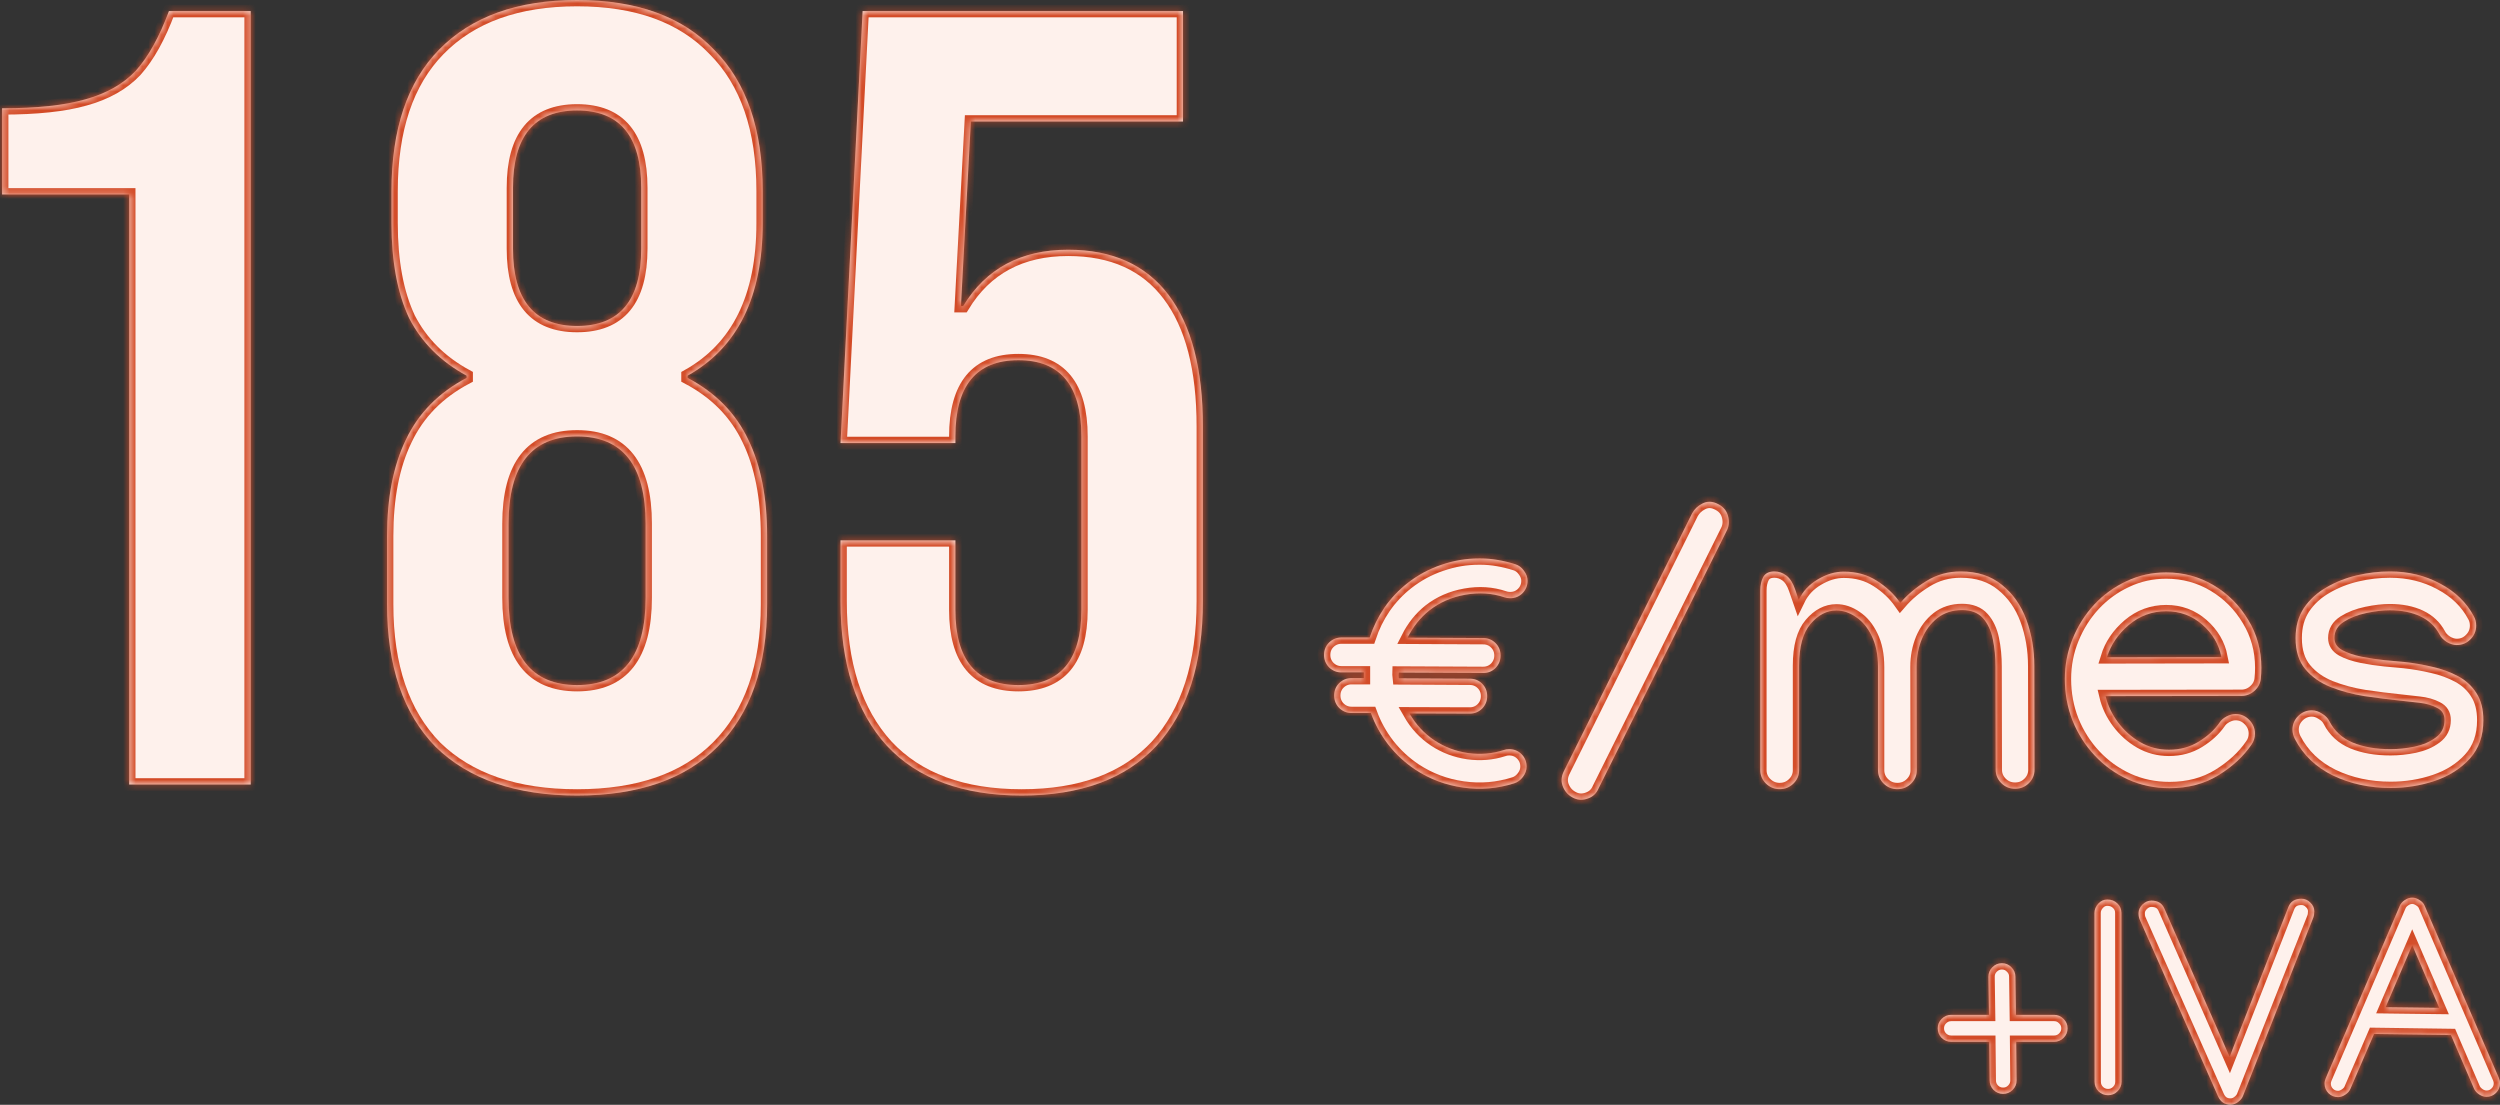 <svg xmlns="http://www.w3.org/2000/svg" width="396" height="175" viewBox="0 0 396 175" fill="none"><rect x="0" y="0" width="396" height="175" fill="#333333" stroke="none"/><mask id="path-1-inside-1_699_577" fill="white"><path d="M20.459 30.804H0.332V17.152C5.816 17.152 10.191 16.685 13.459 15.752C16.842 14.819 19.526 13.302 21.51 11.201C23.493 8.984 25.243 5.834 26.76 1.75H39.712V124.265H20.459V30.804Z"></path><path d="M91.411 126.015C81.727 126.015 74.259 123.448 69.009 118.314C63.875 113.064 61.308 105.538 61.308 95.737V84.885C61.308 78.818 62.3 73.742 64.283 69.658C66.267 65.458 69.475 62.191 73.909 59.857V59.507C69.825 57.29 66.792 54.257 64.808 50.406C62.941 46.439 62.008 41.422 62.008 35.354V30.279C62.008 20.477 64.516 13.01 69.534 7.876C74.668 2.625 81.96 0 91.411 0C100.862 0 108.097 2.625 113.114 7.876C118.248 13.01 120.815 20.477 120.815 30.279V35.354C120.815 47.022 116.848 55.073 108.913 59.507V59.857C113.347 62.191 116.556 65.458 118.54 69.658C120.523 73.742 121.515 78.818 121.515 84.885V95.737C121.515 105.538 118.89 113.064 113.639 118.314C108.505 123.448 101.096 126.015 91.411 126.015ZM91.411 51.631C98.179 51.631 101.563 47.547 101.563 39.38V29.754C101.563 21.586 98.179 17.502 91.411 17.502C84.644 17.502 81.26 21.586 81.26 29.754V39.38C81.26 47.547 84.644 51.631 91.411 51.631ZM91.411 108.513C98.645 108.513 102.263 103.904 102.263 94.686V82.96C102.263 73.742 98.645 69.133 91.411 69.133C84.177 69.133 80.56 73.742 80.56 82.96V94.686C80.56 103.904 84.177 108.513 91.411 108.513Z"></path><path d="M161.838 126.015C152.504 126.015 145.386 123.39 140.486 118.139C135.585 112.772 133.135 105.129 133.135 95.211V85.585H151.337V96.612C151.337 104.546 154.662 108.513 161.313 108.513C167.964 108.513 171.289 104.546 171.289 96.612V69.133C171.289 61.082 167.964 57.057 161.313 57.057C154.662 57.057 151.337 61.082 151.337 69.133V70.183H133.135L136.635 1.75H187.391V19.252H153.787L152.212 48.481H152.562C156.179 42.53 161.721 39.555 169.189 39.555C176.19 39.555 181.499 41.947 185.116 46.731C188.733 51.514 190.542 58.457 190.542 67.558V95.211C190.542 105.129 188.091 112.772 183.191 118.139C178.29 123.39 171.173 126.015 161.838 126.015Z"></path><path d="M234.279 88.454H234.464C235.407 88.454 236.34 88.536 237.263 88.7C238.207 88.864 239.13 89.09 240.032 89.377C240.565 89.541 241.017 89.879 241.386 90.392C241.776 90.905 241.97 91.438 241.97 91.992C241.97 92.751 241.704 93.407 241.171 93.961C240.637 94.494 239.981 94.761 239.202 94.761C238.853 94.761 238.545 94.71 238.279 94.607C236.33 93.951 234.269 93.817 232.095 94.207C229.921 94.597 228.023 95.427 226.403 96.699C224.988 97.827 223.839 99.263 222.957 101.006L234.894 101.068H234.925C235.705 101.068 236.361 101.334 236.894 101.868C237.427 102.401 237.694 103.057 237.694 103.837C237.694 104.596 237.427 105.252 236.894 105.806C236.361 106.339 235.705 106.606 234.925 106.606H234.864L221.573 106.544C221.573 106.688 221.563 106.831 221.542 106.975C221.542 107.118 221.552 107.272 221.573 107.436L232.772 107.498H232.802C233.582 107.498 234.238 107.764 234.771 108.298C235.305 108.831 235.571 109.487 235.571 110.267C235.571 111.026 235.305 111.682 234.771 112.236C234.238 112.769 233.582 113.036 232.802 113.036H232.772L223.265 113.005C224.27 114.769 225.593 116.194 227.234 117.281C228.813 118.327 230.577 118.994 232.525 119.281C234.494 119.548 236.371 119.394 238.156 118.819C238.422 118.717 238.72 118.666 239.048 118.666C239.827 118.666 240.483 118.932 241.017 119.466C241.55 119.999 241.817 120.655 241.817 121.435C241.817 122.009 241.622 122.552 241.232 123.065C240.842 123.578 240.381 123.916 239.848 124.08C237.222 124.921 234.525 125.147 231.756 124.757C228.987 124.367 226.454 123.414 224.157 121.896C222.537 120.809 221.122 119.496 219.912 117.958C218.722 116.42 217.799 114.748 217.143 112.943H214.097C213.338 112.943 212.682 112.677 212.128 112.143C211.595 111.59 211.328 110.933 211.328 110.174C211.328 109.395 211.595 108.739 212.128 108.205C212.682 107.672 213.338 107.405 214.097 107.405H216.035V106.513H212.497C211.738 106.513 211.082 106.247 210.528 105.713C209.995 105.16 209.728 104.503 209.728 103.744C209.728 102.965 209.995 102.309 210.528 101.775C211.082 101.242 211.738 100.976 212.497 100.976H216.958C217.512 99.294 218.291 97.714 219.296 96.238C220.322 94.761 221.542 93.469 222.957 92.361C224.578 91.09 226.362 90.126 228.311 89.469C230.259 88.792 232.249 88.454 234.279 88.454Z"></path><path d="M271.936 79.747C272.859 80.158 273.443 80.783 273.69 81.624C273.936 82.445 273.905 83.203 273.597 83.901L253.231 124.849C252.902 125.649 252.338 126.193 251.538 126.48C250.759 126.767 250.031 126.757 249.354 126.449C248.534 126.08 247.949 125.496 247.6 124.696C247.252 123.916 247.272 123.106 247.662 122.265L268.029 81.316C268.377 80.66 268.911 80.147 269.629 79.778C270.367 79.388 271.136 79.378 271.936 79.747Z"></path><path d="M292.057 90.546C294.046 90.546 295.789 91.028 297.287 91.992C298.804 92.956 300.045 94.125 301.009 95.499C302.158 94.166 303.542 93.007 305.163 92.023C306.783 91.018 308.588 90.515 310.577 90.515C313.203 90.515 315.377 91.223 317.1 92.638C318.843 94.033 320.135 95.868 320.976 98.145C321.817 100.422 322.237 102.883 322.237 105.529L322.268 121.927C322.268 122.747 321.971 123.455 321.376 124.05C320.781 124.644 320.053 124.942 319.192 124.942C318.33 124.942 317.602 124.644 317.007 124.05C316.412 123.455 316.115 122.747 316.115 121.927L316.084 105.59C316.084 104.032 315.941 102.575 315.654 101.222C315.366 99.847 314.843 98.74 314.085 97.899C313.326 97.058 312.228 96.638 310.793 96.638C309.275 96.638 307.972 97.058 306.885 97.899C305.819 98.74 304.998 99.847 304.424 101.222C303.87 102.575 303.594 104.042 303.594 105.621L303.624 122.019C303.624 122.839 303.317 123.547 302.701 124.142C302.107 124.716 301.389 125.003 300.548 125.003C299.686 125.003 298.958 124.706 298.363 124.111C297.769 123.516 297.471 122.809 297.471 121.988V105.652C297.471 103.724 297.143 102.093 296.487 100.76C295.851 99.427 295.02 98.422 293.995 97.745C292.99 97.048 291.954 96.699 290.887 96.699C289.37 96.699 288.006 97.407 286.796 98.822C285.586 100.237 284.98 102.442 284.98 105.436V122.019C284.98 122.839 284.673 123.547 284.058 124.142C283.463 124.716 282.745 125.003 281.904 125.003C281.063 125.003 280.335 124.706 279.72 124.111C279.125 123.516 278.827 122.809 278.827 121.988V93.53C278.827 92.689 278.981 91.982 279.289 91.407C279.617 90.813 280.212 90.515 281.073 90.515C281.75 90.515 282.376 90.731 282.95 91.161C283.524 91.592 283.986 92.31 284.334 93.315L284.919 95.007C285.575 93.653 286.58 92.577 287.934 91.777C289.308 90.956 290.682 90.546 292.057 90.546Z"></path><path d="M343.127 90.669C345.855 90.669 348.357 91.346 350.634 92.7C352.911 94.053 354.736 95.879 356.11 98.176C357.505 100.452 358.202 102.986 358.202 105.775C358.202 106.349 358.171 106.934 358.11 107.529C358.028 108.287 357.679 108.933 357.064 109.467C356.469 109.98 355.792 110.236 355.033 110.236L333.528 110.267C333.877 111.743 334.533 113.128 335.497 114.42C336.461 115.712 337.63 116.758 339.005 117.558C340.399 118.358 341.917 118.758 343.558 118.758C345.322 118.758 346.901 118.327 348.296 117.466C349.69 116.604 350.777 115.61 351.557 114.482C351.803 114.092 352.172 113.764 352.664 113.497C353.177 113.23 353.659 113.097 354.11 113.097C354.951 113.097 355.669 113.405 356.264 114.02C356.879 114.635 357.187 115.363 357.187 116.204C357.187 116.861 357.002 117.445 356.633 117.958C355.361 119.824 353.608 121.445 351.372 122.819C349.157 124.173 346.583 124.849 343.65 124.849C341.291 124.849 339.097 124.388 337.066 123.465C335.056 122.542 333.303 121.281 331.805 119.681C330.308 118.081 329.139 116.245 328.298 114.174C327.478 112.082 327.068 109.877 327.068 107.559C327.068 105.324 327.478 103.201 328.298 101.191C329.119 99.16 330.257 97.355 331.713 95.776C333.19 94.197 334.902 92.956 336.851 92.053C338.799 91.131 340.891 90.669 343.127 90.669ZM351.864 104.083C351.475 102.073 350.47 100.36 348.849 98.945C347.229 97.53 345.322 96.822 343.127 96.822C340.891 96.822 338.912 97.55 337.189 99.007C335.487 100.463 334.338 102.165 333.744 104.114L351.864 104.083Z"></path><path d="M378.569 90.515C381.502 90.515 384.158 91.161 386.537 92.454C388.937 93.725 390.711 95.448 391.86 97.622C392.106 98.053 392.229 98.545 392.229 99.099C392.229 99.94 391.921 100.668 391.306 101.283C390.711 101.878 389.993 102.175 389.152 102.175C388.639 102.175 388.106 102.011 387.552 101.683C387.019 101.334 386.64 100.934 386.414 100.483C385.737 99.212 384.722 98.258 383.368 97.622C382.015 96.986 380.405 96.668 378.538 96.668C377.451 96.668 376.22 96.812 374.846 97.099C373.472 97.386 372.282 97.848 371.277 98.484C370.272 99.119 369.77 99.981 369.77 101.068C369.77 101.868 370.18 102.504 371.001 102.975C371.841 103.426 372.867 103.775 374.077 104.021C375.308 104.267 376.538 104.452 377.769 104.575C379 104.678 380.005 104.77 380.784 104.852C382.302 105.016 383.799 105.272 385.276 105.621C386.752 105.949 388.106 106.441 389.337 107.098C390.567 107.754 391.542 108.646 392.259 109.774C392.998 110.902 393.367 112.338 393.367 114.082C393.367 116.563 392.649 118.594 391.213 120.173C389.778 121.752 387.942 122.921 385.706 123.68C383.471 124.439 381.133 124.819 378.692 124.819C375.349 124.819 372.303 124.162 369.555 122.85C366.827 121.517 364.806 119.578 363.494 117.035C363.248 116.543 363.125 116.061 363.125 115.589C363.125 114.748 363.422 114.03 364.017 113.435C364.632 112.82 365.36 112.513 366.201 112.513C366.734 112.513 367.268 112.687 367.801 113.036C368.355 113.364 368.744 113.764 368.97 114.235C369.77 115.794 371.001 116.922 372.662 117.62C374.344 118.317 376.343 118.666 378.661 118.666C379.892 118.666 381.163 118.532 382.476 118.266C383.809 117.979 384.927 117.497 385.829 116.82C386.752 116.143 387.214 115.22 387.214 114.051C387.214 113.148 386.814 112.502 386.014 112.113C385.235 111.702 384.291 111.436 383.184 111.313C382.097 111.19 381.081 111.077 380.138 110.974C378.333 110.79 376.467 110.554 374.539 110.267C372.611 109.959 370.816 109.477 369.155 108.821C367.514 108.164 366.181 107.221 365.155 105.99C364.13 104.76 363.617 103.119 363.617 101.068C363.617 99.222 364.058 97.632 364.94 96.299C365.842 94.966 367.032 93.879 368.509 93.038C369.985 92.177 371.595 91.541 373.339 91.131C375.103 90.72 376.846 90.515 378.569 90.515Z"></path><path d="M317.062 152.568H317.105C317.689 152.568 318.187 152.782 318.6 153.209C319.028 153.622 319.241 154.121 319.241 154.705V154.726L319.327 160.751H325.373C325.957 160.751 326.455 160.965 326.868 161.392C327.296 161.805 327.509 162.304 327.509 162.887C327.509 163.471 327.296 163.977 326.868 164.404C326.455 164.817 325.957 165.024 325.373 165.024H319.369L319.433 171.07V171.134C319.433 171.718 319.22 172.224 318.793 172.651C318.379 173.064 317.881 173.271 317.297 173.271C316.713 173.271 316.207 173.064 315.78 172.651C315.367 172.224 315.16 171.718 315.16 171.134L315.096 165.024H309.071C308.488 165.024 307.982 164.817 307.555 164.404C307.142 163.977 306.935 163.471 306.935 162.887C306.935 162.304 307.142 161.805 307.555 161.392C307.982 160.965 308.488 160.751 309.071 160.751H315.054L314.968 154.769V154.705C314.968 154.121 315.175 153.622 315.588 153.209C316.001 152.796 316.492 152.582 317.062 152.568Z"></path><path d="M333.919 173.484C333.335 173.484 332.829 173.278 332.402 172.865C331.989 172.438 331.782 171.932 331.782 171.348L331.761 144.621C331.761 144.079 331.96 143.588 332.359 143.146C332.758 142.705 333.235 142.484 333.791 142.484C334.446 142.484 334.98 142.691 335.393 143.104C335.82 143.502 336.034 144.008 336.034 144.621L336.055 171.348C336.055 171.932 335.842 172.438 335.414 172.865C335.001 173.278 334.503 173.484 333.919 173.484Z"></path><path d="M338.747 144.642C338.747 144.143 338.954 143.688 339.367 143.275C339.794 142.861 340.264 142.655 340.777 142.655C341.802 142.655 342.493 143.082 342.849 143.937L353.169 167.395L362.462 143.702C362.804 142.805 363.502 142.356 364.556 142.356C365.083 142.356 365.553 142.562 365.966 142.975C366.379 143.374 366.586 143.83 366.586 144.343C366.586 144.742 366.536 145.069 366.436 145.326L355.284 173.613C355.141 173.969 354.885 174.282 354.515 174.553C354.158 174.838 353.753 174.98 353.297 174.98C352.399 174.98 351.751 174.553 351.353 173.698L338.94 145.689C338.811 145.432 338.747 145.083 338.747 144.642Z"></path><path d="M380.131 143.467C380.288 143.111 380.551 142.812 380.922 142.569C381.306 142.313 381.698 142.185 382.097 142.185C382.481 142.185 382.866 142.313 383.25 142.569C383.649 142.812 383.92 143.111 384.062 143.467L395.813 170.728C395.941 171.013 396.005 171.305 396.005 171.604C396.005 172.188 395.792 172.694 395.364 173.121C394.951 173.534 394.453 173.741 393.869 173.741C393.47 173.741 393.078 173.613 392.694 173.356C392.309 173.1 392.038 172.794 391.882 172.438L388.228 163.956L376.05 163.785L372.312 172.459C372.169 172.815 371.906 173.121 371.521 173.378C371.136 173.648 370.745 173.784 370.346 173.784C369.762 173.784 369.256 173.577 368.829 173.164C368.416 172.737 368.209 172.231 368.209 171.647C368.209 171.348 368.274 171.056 368.402 170.771L380.131 143.467ZM382.097 149.727L377.888 159.533L386.37 159.64L382.097 149.727Z"></path></mask><path d="M20.459 30.804H0.332V17.152C5.816 17.152 10.191 16.685 13.459 15.752C16.842 14.819 19.526 13.302 21.51 11.201C23.493 8.984 25.243 5.834 26.76 1.75H39.712V124.265H20.459V30.804Z" fill="#FEF1EC"></path><path d="M91.411 126.015C81.727 126.015 74.259 123.448 69.009 118.314C63.875 113.064 61.308 105.538 61.308 95.737V84.885C61.308 78.818 62.3 73.742 64.283 69.658C66.267 65.458 69.475 62.191 73.909 59.857V59.507C69.825 57.29 66.792 54.257 64.808 50.406C62.941 46.439 62.008 41.422 62.008 35.354V30.279C62.008 20.477 64.516 13.01 69.534 7.876C74.668 2.625 81.96 0 91.411 0C100.862 0 108.097 2.625 113.114 7.876C118.248 13.01 120.815 20.477 120.815 30.279V35.354C120.815 47.022 116.848 55.073 108.913 59.507V59.857C113.347 62.191 116.556 65.458 118.54 69.658C120.523 73.742 121.515 78.818 121.515 84.885V95.737C121.515 105.538 118.89 113.064 113.639 118.314C108.505 123.448 101.096 126.015 91.411 126.015ZM91.411 51.631C98.179 51.631 101.563 47.547 101.563 39.38V29.754C101.563 21.586 98.179 17.502 91.411 17.502C84.644 17.502 81.26 21.586 81.26 29.754V39.38C81.26 47.547 84.644 51.631 91.411 51.631ZM91.411 108.513C98.645 108.513 102.263 103.904 102.263 94.686V82.96C102.263 73.742 98.645 69.133 91.411 69.133C84.177 69.133 80.56 73.742 80.56 82.96V94.686C80.56 103.904 84.177 108.513 91.411 108.513Z" fill="#FEF1EC"></path><path d="M161.838 126.015C152.504 126.015 145.386 123.39 140.486 118.139C135.585 112.772 133.135 105.129 133.135 95.211V85.585H151.337V96.612C151.337 104.546 154.662 108.513 161.313 108.513C167.964 108.513 171.289 104.546 171.289 96.612V69.133C171.289 61.082 167.964 57.057 161.313 57.057C154.662 57.057 151.337 61.082 151.337 69.133V70.183H133.135L136.635 1.75H187.391V19.252H153.787L152.212 48.481H152.562C156.179 42.53 161.721 39.555 169.189 39.555C176.19 39.555 181.499 41.947 185.116 46.731C188.733 51.514 190.542 58.457 190.542 67.558V95.211C190.542 105.129 188.091 112.772 183.191 118.139C178.29 123.39 171.173 126.015 161.838 126.015Z" fill="#FEF1EC"></path><path d="M234.279 88.454H234.464C235.407 88.454 236.34 88.536 237.263 88.7C238.207 88.864 239.13 89.09 240.032 89.377C240.565 89.541 241.017 89.879 241.386 90.392C241.776 90.905 241.97 91.438 241.97 91.992C241.97 92.751 241.704 93.407 241.171 93.961C240.637 94.494 239.981 94.761 239.202 94.761C238.853 94.761 238.545 94.71 238.279 94.607C236.33 93.951 234.269 93.817 232.095 94.207C229.921 94.597 228.023 95.427 226.403 96.699C224.988 97.827 223.839 99.263 222.957 101.006L234.894 101.068H234.925C235.705 101.068 236.361 101.334 236.894 101.868C237.427 102.401 237.694 103.057 237.694 103.837C237.694 104.596 237.427 105.252 236.894 105.806C236.361 106.339 235.705 106.606 234.925 106.606H234.864L221.573 106.544C221.573 106.688 221.563 106.831 221.542 106.975C221.542 107.118 221.552 107.272 221.573 107.436L232.772 107.498H232.802C233.582 107.498 234.238 107.764 234.771 108.298C235.305 108.831 235.571 109.487 235.571 110.267C235.571 111.026 235.305 111.682 234.771 112.236C234.238 112.769 233.582 113.036 232.802 113.036H232.772L223.265 113.005C224.27 114.769 225.593 116.194 227.234 117.281C228.813 118.327 230.577 118.994 232.525 119.281C234.494 119.548 236.371 119.394 238.156 118.819C238.422 118.717 238.72 118.666 239.048 118.666C239.827 118.666 240.483 118.932 241.017 119.466C241.55 119.999 241.817 120.655 241.817 121.435C241.817 122.009 241.622 122.552 241.232 123.065C240.842 123.578 240.381 123.916 239.848 124.08C237.222 124.921 234.525 125.147 231.756 124.757C228.987 124.367 226.454 123.414 224.157 121.896C222.537 120.809 221.122 119.496 219.912 117.958C218.722 116.42 217.799 114.748 217.143 112.943H214.097C213.338 112.943 212.682 112.677 212.128 112.143C211.595 111.59 211.328 110.933 211.328 110.174C211.328 109.395 211.595 108.739 212.128 108.205C212.682 107.672 213.338 107.405 214.097 107.405H216.035V106.513H212.497C211.738 106.513 211.082 106.247 210.528 105.713C209.995 105.16 209.728 104.503 209.728 103.744C209.728 102.965 209.995 102.309 210.528 101.775C211.082 101.242 211.738 100.976 212.497 100.976H216.958C217.512 99.294 218.291 97.714 219.296 96.238C220.322 94.761 221.542 93.469 222.957 92.361C224.578 91.09 226.362 90.126 228.311 89.469C230.259 88.792 232.249 88.454 234.279 88.454Z" fill="#FEF1EC"></path><path d="M271.936 79.747C272.859 80.158 273.443 80.783 273.69 81.624C273.936 82.445 273.905 83.203 273.597 83.901L253.231 124.849C252.902 125.649 252.338 126.193 251.538 126.48C250.759 126.767 250.031 126.757 249.354 126.449C248.534 126.08 247.949 125.496 247.6 124.696C247.252 123.916 247.272 123.106 247.662 122.265L268.029 81.316C268.377 80.66 268.911 80.147 269.629 79.778C270.367 79.388 271.136 79.378 271.936 79.747Z" fill="#FEF1EC"></path><path d="M292.057 90.546C294.046 90.546 295.789 91.028 297.287 91.992C298.804 92.956 300.045 94.125 301.009 95.499C302.158 94.166 303.542 93.007 305.163 92.023C306.783 91.018 308.588 90.515 310.577 90.515C313.203 90.515 315.377 91.223 317.1 92.638C318.843 94.033 320.135 95.868 320.976 98.145C321.817 100.422 322.237 102.883 322.237 105.529L322.268 121.927C322.268 122.747 321.971 123.455 321.376 124.05C320.781 124.644 320.053 124.942 319.192 124.942C318.33 124.942 317.602 124.644 317.007 124.05C316.412 123.455 316.115 122.747 316.115 121.927L316.084 105.59C316.084 104.032 315.941 102.575 315.654 101.222C315.366 99.847 314.843 98.74 314.085 97.899C313.326 97.058 312.228 96.638 310.793 96.638C309.275 96.638 307.972 97.058 306.885 97.899C305.819 98.74 304.998 99.847 304.424 101.222C303.87 102.575 303.594 104.042 303.594 105.621L303.624 122.019C303.624 122.839 303.317 123.547 302.701 124.142C302.107 124.716 301.389 125.003 300.548 125.003C299.686 125.003 298.958 124.706 298.363 124.111C297.769 123.516 297.471 122.809 297.471 121.988V105.652C297.471 103.724 297.143 102.093 296.487 100.76C295.851 99.427 295.02 98.422 293.995 97.745C292.99 97.048 291.954 96.699 290.887 96.699C289.37 96.699 288.006 97.407 286.796 98.822C285.586 100.237 284.98 102.442 284.98 105.436V122.019C284.98 122.839 284.673 123.547 284.058 124.142C283.463 124.716 282.745 125.003 281.904 125.003C281.063 125.003 280.335 124.706 279.72 124.111C279.125 123.516 278.827 122.809 278.827 121.988V93.53C278.827 92.689 278.981 91.982 279.289 91.407C279.617 90.813 280.212 90.515 281.073 90.515C281.75 90.515 282.376 90.731 282.95 91.161C283.524 91.592 283.986 92.31 284.334 93.315L284.919 95.007C285.575 93.653 286.58 92.577 287.934 91.777C289.308 90.956 290.682 90.546 292.057 90.546Z" fill="#FEF1EC"></path><path d="M343.127 90.669C345.855 90.669 348.357 91.346 350.634 92.7C352.911 94.053 354.736 95.879 356.11 98.176C357.505 100.452 358.202 102.986 358.202 105.775C358.202 106.349 358.171 106.934 358.11 107.529C358.028 108.287 357.679 108.933 357.064 109.467C356.469 109.98 355.792 110.236 355.033 110.236L333.528 110.267C333.877 111.743 334.533 113.128 335.497 114.42C336.461 115.712 337.63 116.758 339.005 117.558C340.399 118.358 341.917 118.758 343.558 118.758C345.322 118.758 346.901 118.327 348.296 117.466C349.69 116.604 350.777 115.61 351.557 114.482C351.803 114.092 352.172 113.764 352.664 113.497C353.177 113.23 353.659 113.097 354.11 113.097C354.951 113.097 355.669 113.405 356.264 114.02C356.879 114.635 357.187 115.363 357.187 116.204C357.187 116.861 357.002 117.445 356.633 117.958C355.361 119.824 353.608 121.445 351.372 122.819C349.157 124.173 346.583 124.849 343.65 124.849C341.291 124.849 339.097 124.388 337.066 123.465C335.056 122.542 333.303 121.281 331.805 119.681C330.308 118.081 329.139 116.245 328.298 114.174C327.478 112.082 327.068 109.877 327.068 107.559C327.068 105.324 327.478 103.201 328.298 101.191C329.119 99.16 330.257 97.355 331.713 95.776C333.19 94.197 334.902 92.956 336.851 92.053C338.799 91.131 340.891 90.669 343.127 90.669ZM351.864 104.083C351.475 102.073 350.47 100.36 348.849 98.945C347.229 97.53 345.322 96.822 343.127 96.822C340.891 96.822 338.912 97.55 337.189 99.007C335.487 100.463 334.338 102.165 333.744 104.114L351.864 104.083Z" fill="#FEF1EC"></path><path d="M378.569 90.515C381.502 90.515 384.158 91.161 386.537 92.454C388.937 93.725 390.711 95.448 391.86 97.622C392.106 98.053 392.229 98.545 392.229 99.099C392.229 99.94 391.921 100.668 391.306 101.283C390.711 101.878 389.993 102.175 389.152 102.175C388.639 102.175 388.106 102.011 387.552 101.683C387.019 101.334 386.64 100.934 386.414 100.483C385.737 99.212 384.722 98.258 383.368 97.622C382.015 96.986 380.405 96.668 378.538 96.668C377.451 96.668 376.22 96.812 374.846 97.099C373.472 97.386 372.282 97.848 371.277 98.484C370.272 99.119 369.77 99.981 369.77 101.068C369.77 101.868 370.18 102.504 371.001 102.975C371.841 103.426 372.867 103.775 374.077 104.021C375.308 104.267 376.538 104.452 377.769 104.575C379 104.678 380.005 104.77 380.784 104.852C382.302 105.016 383.799 105.272 385.276 105.621C386.752 105.949 388.106 106.441 389.337 107.098C390.567 107.754 391.542 108.646 392.259 109.774C392.998 110.902 393.367 112.338 393.367 114.082C393.367 116.563 392.649 118.594 391.213 120.173C389.778 121.752 387.942 122.921 385.706 123.68C383.471 124.439 381.133 124.819 378.692 124.819C375.349 124.819 372.303 124.162 369.555 122.85C366.827 121.517 364.806 119.578 363.494 117.035C363.248 116.543 363.125 116.061 363.125 115.589C363.125 114.748 363.422 114.03 364.017 113.435C364.632 112.82 365.36 112.513 366.201 112.513C366.734 112.513 367.268 112.687 367.801 113.036C368.355 113.364 368.744 113.764 368.97 114.235C369.77 115.794 371.001 116.922 372.662 117.62C374.344 118.317 376.343 118.666 378.661 118.666C379.892 118.666 381.163 118.532 382.476 118.266C383.809 117.979 384.927 117.497 385.829 116.82C386.752 116.143 387.214 115.22 387.214 114.051C387.214 113.148 386.814 112.502 386.014 112.113C385.235 111.702 384.291 111.436 383.184 111.313C382.097 111.19 381.081 111.077 380.138 110.974C378.333 110.79 376.467 110.554 374.539 110.267C372.611 109.959 370.816 109.477 369.155 108.821C367.514 108.164 366.181 107.221 365.155 105.99C364.13 104.76 363.617 103.119 363.617 101.068C363.617 99.222 364.058 97.632 364.94 96.299C365.842 94.966 367.032 93.879 368.509 93.038C369.985 92.177 371.595 91.541 373.339 91.131C375.103 90.72 376.846 90.515 378.569 90.515Z" fill="#FEF1EC"></path><path d="M317.062 152.568H317.105C317.689 152.568 318.187 152.782 318.6 153.209C319.028 153.622 319.241 154.121 319.241 154.705V154.726L319.327 160.751H325.373C325.957 160.751 326.455 160.965 326.868 161.392C327.296 161.805 327.509 162.304 327.509 162.887C327.509 163.471 327.296 163.977 326.868 164.404C326.455 164.817 325.957 165.024 325.373 165.024H319.369L319.433 171.07V171.134C319.433 171.718 319.22 172.224 318.793 172.651C318.379 173.064 317.881 173.271 317.297 173.271C316.713 173.271 316.207 173.064 315.78 172.651C315.367 172.224 315.16 171.718 315.16 171.134L315.096 165.024H309.071C308.488 165.024 307.982 164.817 307.555 164.404C307.142 163.977 306.935 163.471 306.935 162.887C306.935 162.304 307.142 161.805 307.555 161.392C307.982 160.965 308.488 160.751 309.071 160.751H315.054L314.968 154.769V154.705C314.968 154.121 315.175 153.622 315.588 153.209C316.001 152.796 316.492 152.582 317.062 152.568Z" fill="#FEF1EC"></path><path d="M333.919 173.484C333.335 173.484 332.829 173.278 332.402 172.865C331.989 172.438 331.782 171.932 331.782 171.348L331.761 144.621C331.761 144.079 331.96 143.588 332.359 143.146C332.758 142.705 333.235 142.484 333.791 142.484C334.446 142.484 334.98 142.691 335.393 143.104C335.82 143.502 336.034 144.008 336.034 144.621L336.055 171.348C336.055 171.932 335.842 172.438 335.414 172.865C335.001 173.278 334.503 173.484 333.919 173.484Z" fill="#FEF1EC"></path><path d="M338.747 144.642C338.747 144.143 338.954 143.688 339.367 143.275C339.794 142.861 340.264 142.655 340.777 142.655C341.802 142.655 342.493 143.082 342.849 143.937L353.169 167.395L362.462 143.702C362.804 142.805 363.502 142.356 364.556 142.356C365.083 142.356 365.553 142.562 365.966 142.975C366.379 143.374 366.586 143.83 366.586 144.343C366.586 144.742 366.536 145.069 366.436 145.326L355.284 173.613C355.141 173.969 354.885 174.282 354.515 174.553C354.158 174.838 353.753 174.98 353.297 174.98C352.399 174.98 351.751 174.553 351.353 173.698L338.94 145.689C338.811 145.432 338.747 145.083 338.747 144.642Z" fill="#FEF1EC"></path><path d="M380.131 143.467C380.288 143.111 380.551 142.812 380.922 142.569C381.306 142.313 381.698 142.185 382.097 142.185C382.481 142.185 382.866 142.313 383.25 142.569C383.649 142.812 383.92 143.111 384.062 143.467L395.813 170.728C395.941 171.013 396.005 171.305 396.005 171.604C396.005 172.188 395.792 172.694 395.364 173.121C394.951 173.534 394.453 173.741 393.869 173.741C393.47 173.741 393.078 173.613 392.694 173.356C392.309 173.1 392.038 172.794 391.882 172.438L388.228 163.956L376.05 163.785L372.312 172.459C372.169 172.815 371.906 173.121 371.521 173.378C371.136 173.648 370.745 173.784 370.346 173.784C369.762 173.784 369.256 173.577 368.829 173.164C368.416 172.737 368.209 172.231 368.209 171.647C368.209 171.348 368.274 171.056 368.402 170.771L380.131 143.467ZM382.097 149.727L377.888 159.533L386.37 159.64L382.097 149.727Z" fill="#FEF1EC"></path><path d="M20.459 30.804H0.332V17.152C5.816 17.152 10.191 16.685 13.459 15.752C16.842 14.819 19.526 13.302 21.51 11.201C23.493 8.984 25.243 5.834 26.76 1.75H39.712V124.265H20.459V30.804Z" stroke="#D34B27" stroke-width="2" mask="url(#path-1-inside-1_699_577)"></path><path d="M91.411 126.015C81.727 126.015 74.259 123.448 69.009 118.314C63.875 113.064 61.308 105.538 61.308 95.737V84.885C61.308 78.818 62.3 73.742 64.283 69.658C66.267 65.458 69.475 62.191 73.909 59.857V59.507C69.825 57.29 66.792 54.257 64.808 50.406C62.941 46.439 62.008 41.422 62.008 35.354V30.279C62.008 20.477 64.516 13.01 69.534 7.876C74.668 2.625 81.96 0 91.411 0C100.862 0 108.097 2.625 113.114 7.876C118.248 13.01 120.815 20.477 120.815 30.279V35.354C120.815 47.022 116.848 55.073 108.913 59.507V59.857C113.347 62.191 116.556 65.458 118.54 69.658C120.523 73.742 121.515 78.818 121.515 84.885V95.737C121.515 105.538 118.89 113.064 113.639 118.314C108.505 123.448 101.096 126.015 91.411 126.015ZM91.411 51.631C98.179 51.631 101.563 47.547 101.563 39.38V29.754C101.563 21.586 98.179 17.502 91.411 17.502C84.644 17.502 81.26 21.586 81.26 29.754V39.38C81.26 47.547 84.644 51.631 91.411 51.631ZM91.411 108.513C98.645 108.513 102.263 103.904 102.263 94.686V82.96C102.263 73.742 98.645 69.133 91.411 69.133C84.177 69.133 80.56 73.742 80.56 82.96V94.686C80.56 103.904 84.177 108.513 91.411 108.513Z" stroke="#D34B27" stroke-width="2" mask="url(#path-1-inside-1_699_577)"></path><path d="M161.838 126.015C152.504 126.015 145.386 123.39 140.486 118.139C135.585 112.772 133.135 105.129 133.135 95.211V85.585H151.337V96.612C151.337 104.546 154.662 108.513 161.313 108.513C167.964 108.513 171.289 104.546 171.289 96.612V69.133C171.289 61.082 167.964 57.057 161.313 57.057C154.662 57.057 151.337 61.082 151.337 69.133V70.183H133.135L136.635 1.75H187.391V19.252H153.787L152.212 48.481H152.562C156.179 42.53 161.721 39.555 169.189 39.555C176.19 39.555 181.499 41.947 185.116 46.731C188.733 51.514 190.542 58.457 190.542 67.558V95.211C190.542 105.129 188.091 112.772 183.191 118.139C178.29 123.39 171.173 126.015 161.838 126.015Z" stroke="#D34B27" stroke-width="2" mask="url(#path-1-inside-1_699_577)"></path><path d="M234.279 88.454H234.464C235.407 88.454 236.34 88.536 237.263 88.7C238.207 88.864 239.13 89.09 240.032 89.377C240.565 89.541 241.017 89.879 241.386 90.392C241.776 90.905 241.97 91.438 241.97 91.992C241.97 92.751 241.704 93.407 241.171 93.961C240.637 94.494 239.981 94.761 239.202 94.761C238.853 94.761 238.545 94.71 238.279 94.607C236.33 93.951 234.269 93.817 232.095 94.207C229.921 94.597 228.023 95.427 226.403 96.699C224.988 97.827 223.839 99.263 222.957 101.006L234.894 101.068H234.925C235.705 101.068 236.361 101.334 236.894 101.868C237.427 102.401 237.694 103.057 237.694 103.837C237.694 104.596 237.427 105.252 236.894 105.806C236.361 106.339 235.705 106.606 234.925 106.606H234.864L221.573 106.544C221.573 106.688 221.563 106.831 221.542 106.975C221.542 107.118 221.552 107.272 221.573 107.436L232.772 107.498H232.802C233.582 107.498 234.238 107.764 234.771 108.298C235.305 108.831 235.571 109.487 235.571 110.267C235.571 111.026 235.305 111.682 234.771 112.236C234.238 112.769 233.582 113.036 232.802 113.036H232.772L223.265 113.005C224.27 114.769 225.593 116.194 227.234 117.281C228.813 118.327 230.577 118.994 232.525 119.281C234.494 119.548 236.371 119.394 238.156 118.819C238.422 118.717 238.72 118.666 239.048 118.666C239.827 118.666 240.483 118.932 241.017 119.466C241.55 119.999 241.817 120.655 241.817 121.435C241.817 122.009 241.622 122.552 241.232 123.065C240.842 123.578 240.381 123.916 239.848 124.08C237.222 124.921 234.525 125.147 231.756 124.757C228.987 124.367 226.454 123.414 224.157 121.896C222.537 120.809 221.122 119.496 219.912 117.958C218.722 116.42 217.799 114.748 217.143 112.943H214.097C213.338 112.943 212.682 112.677 212.128 112.143C211.595 111.59 211.328 110.933 211.328 110.174C211.328 109.395 211.595 108.739 212.128 108.205C212.682 107.672 213.338 107.405 214.097 107.405H216.035V106.513H212.497C211.738 106.513 211.082 106.247 210.528 105.713C209.995 105.16 209.728 104.503 209.728 103.744C209.728 102.965 209.995 102.309 210.528 101.775C211.082 101.242 211.738 100.976 212.497 100.976H216.958C217.512 99.294 218.291 97.714 219.296 96.238C220.322 94.761 221.542 93.469 222.957 92.361C224.578 91.09 226.362 90.126 228.311 89.469C230.259 88.792 232.249 88.454 234.279 88.454Z" stroke="#D34B27" stroke-width="2" mask="url(#path-1-inside-1_699_577)"></path><path d="M271.936 79.747C272.859 80.158 273.443 80.783 273.69 81.624C273.936 82.445 273.905 83.203 273.597 83.901L253.231 124.849C252.902 125.649 252.338 126.193 251.538 126.48C250.759 126.767 250.031 126.757 249.354 126.449C248.534 126.08 247.949 125.496 247.6 124.696C247.252 123.916 247.272 123.106 247.662 122.265L268.029 81.316C268.377 80.66 268.911 80.147 269.629 79.778C270.367 79.388 271.136 79.378 271.936 79.747Z" stroke="#D34B27" stroke-width="2" mask="url(#path-1-inside-1_699_577)"></path><path d="M292.057 90.546C294.046 90.546 295.789 91.028 297.287 91.992C298.804 92.956 300.045 94.125 301.009 95.499C302.158 94.166 303.542 93.007 305.163 92.023C306.783 91.018 308.588 90.515 310.577 90.515C313.203 90.515 315.377 91.223 317.1 92.638C318.843 94.033 320.135 95.868 320.976 98.145C321.817 100.422 322.237 102.883 322.237 105.529L322.268 121.927C322.268 122.747 321.971 123.455 321.376 124.05C320.781 124.644 320.053 124.942 319.192 124.942C318.33 124.942 317.602 124.644 317.007 124.05C316.412 123.455 316.115 122.747 316.115 121.927L316.084 105.59C316.084 104.032 315.941 102.575 315.654 101.222C315.366 99.847 314.843 98.74 314.085 97.899C313.326 97.058 312.228 96.638 310.793 96.638C309.275 96.638 307.972 97.058 306.885 97.899C305.819 98.74 304.998 99.847 304.424 101.222C303.87 102.575 303.594 104.042 303.594 105.621L303.624 122.019C303.624 122.839 303.317 123.547 302.701 124.142C302.107 124.716 301.389 125.003 300.548 125.003C299.686 125.003 298.958 124.706 298.363 124.111C297.769 123.516 297.471 122.809 297.471 121.988V105.652C297.471 103.724 297.143 102.093 296.487 100.76C295.851 99.427 295.02 98.422 293.995 97.745C292.99 97.048 291.954 96.699 290.887 96.699C289.37 96.699 288.006 97.407 286.796 98.822C285.586 100.237 284.98 102.442 284.98 105.436V122.019C284.98 122.839 284.673 123.547 284.058 124.142C283.463 124.716 282.745 125.003 281.904 125.003C281.063 125.003 280.335 124.706 279.72 124.111C279.125 123.516 278.827 122.809 278.827 121.988V93.53C278.827 92.689 278.981 91.982 279.289 91.407C279.617 90.813 280.212 90.515 281.073 90.515C281.75 90.515 282.376 90.731 282.95 91.161C283.524 91.592 283.986 92.31 284.334 93.315L284.919 95.007C285.575 93.653 286.58 92.577 287.934 91.777C289.308 90.956 290.682 90.546 292.057 90.546Z" stroke="#D34B27" stroke-width="2" mask="url(#path-1-inside-1_699_577)"></path><path d="M343.127 90.669C345.855 90.669 348.357 91.346 350.634 92.7C352.911 94.053 354.736 95.879 356.11 98.176C357.505 100.452 358.202 102.986 358.202 105.775C358.202 106.349 358.171 106.934 358.11 107.529C358.028 108.287 357.679 108.933 357.064 109.467C356.469 109.98 355.792 110.236 355.033 110.236L333.528 110.267C333.877 111.743 334.533 113.128 335.497 114.42C336.461 115.712 337.63 116.758 339.005 117.558C340.399 118.358 341.917 118.758 343.558 118.758C345.322 118.758 346.901 118.327 348.296 117.466C349.69 116.604 350.777 115.61 351.557 114.482C351.803 114.092 352.172 113.764 352.664 113.497C353.177 113.23 353.659 113.097 354.11 113.097C354.951 113.097 355.669 113.405 356.264 114.02C356.879 114.635 357.187 115.363 357.187 116.204C357.187 116.861 357.002 117.445 356.633 117.958C355.361 119.824 353.608 121.445 351.372 122.819C349.157 124.173 346.583 124.849 343.65 124.849C341.291 124.849 339.097 124.388 337.066 123.465C335.056 122.542 333.303 121.281 331.805 119.681C330.308 118.081 329.139 116.245 328.298 114.174C327.478 112.082 327.068 109.877 327.068 107.559C327.068 105.324 327.478 103.201 328.298 101.191C329.119 99.16 330.257 97.355 331.713 95.776C333.19 94.197 334.902 92.956 336.851 92.053C338.799 91.131 340.891 90.669 343.127 90.669ZM351.864 104.083C351.475 102.073 350.47 100.36 348.849 98.945C347.229 97.53 345.322 96.822 343.127 96.822C340.891 96.822 338.912 97.55 337.189 99.007C335.487 100.463 334.338 102.165 333.744 104.114L351.864 104.083Z" stroke="#D34B27" stroke-width="2" mask="url(#path-1-inside-1_699_577)"></path><path d="M378.569 90.515C381.502 90.515 384.158 91.161 386.537 92.454C388.937 93.725 390.711 95.448 391.86 97.622C392.106 98.053 392.229 98.545 392.229 99.099C392.229 99.94 391.921 100.668 391.306 101.283C390.711 101.878 389.993 102.175 389.152 102.175C388.639 102.175 388.106 102.011 387.552 101.683C387.019 101.334 386.64 100.934 386.414 100.483C385.737 99.212 384.722 98.258 383.368 97.622C382.015 96.986 380.405 96.668 378.538 96.668C377.451 96.668 376.22 96.812 374.846 97.099C373.472 97.386 372.282 97.848 371.277 98.484C370.272 99.119 369.77 99.981 369.77 101.068C369.77 101.868 370.18 102.504 371.001 102.975C371.841 103.426 372.867 103.775 374.077 104.021C375.308 104.267 376.538 104.452 377.769 104.575C379 104.678 380.005 104.77 380.784 104.852C382.302 105.016 383.799 105.272 385.276 105.621C386.752 105.949 388.106 106.441 389.337 107.098C390.567 107.754 391.542 108.646 392.259 109.774C392.998 110.902 393.367 112.338 393.367 114.082C393.367 116.563 392.649 118.594 391.213 120.173C389.778 121.752 387.942 122.921 385.706 123.68C383.471 124.439 381.133 124.819 378.692 124.819C375.349 124.819 372.303 124.162 369.555 122.85C366.827 121.517 364.806 119.578 363.494 117.035C363.248 116.543 363.125 116.061 363.125 115.589C363.125 114.748 363.422 114.03 364.017 113.435C364.632 112.82 365.36 112.513 366.201 112.513C366.734 112.513 367.268 112.687 367.801 113.036C368.355 113.364 368.744 113.764 368.97 114.235C369.77 115.794 371.001 116.922 372.662 117.62C374.344 118.317 376.343 118.666 378.661 118.666C379.892 118.666 381.163 118.532 382.476 118.266C383.809 117.979 384.927 117.497 385.829 116.82C386.752 116.143 387.214 115.22 387.214 114.051C387.214 113.148 386.814 112.502 386.014 112.113C385.235 111.702 384.291 111.436 383.184 111.313C382.097 111.19 381.081 111.077 380.138 110.974C378.333 110.79 376.467 110.554 374.539 110.267C372.611 109.959 370.816 109.477 369.155 108.821C367.514 108.164 366.181 107.221 365.155 105.99C364.13 104.76 363.617 103.119 363.617 101.068C363.617 99.222 364.058 97.632 364.94 96.299C365.842 94.966 367.032 93.879 368.509 93.038C369.985 92.177 371.595 91.541 373.339 91.131C375.103 90.72 376.846 90.515 378.569 90.515Z" stroke="#D34B27" stroke-width="2" mask="url(#path-1-inside-1_699_577)"></path><path d="M317.062 152.568H317.105C317.689 152.568 318.187 152.782 318.6 153.209C319.028 153.622 319.241 154.121 319.241 154.705V154.726L319.327 160.751H325.373C325.957 160.751 326.455 160.965 326.868 161.392C327.296 161.805 327.509 162.304 327.509 162.887C327.509 163.471 327.296 163.977 326.868 164.404C326.455 164.817 325.957 165.024 325.373 165.024H319.369L319.433 171.07V171.134C319.433 171.718 319.22 172.224 318.793 172.651C318.379 173.064 317.881 173.271 317.297 173.271C316.713 173.271 316.207 173.064 315.78 172.651C315.367 172.224 315.16 171.718 315.16 171.134L315.096 165.024H309.071C308.488 165.024 307.982 164.817 307.555 164.404C307.142 163.977 306.935 163.471 306.935 162.887C306.935 162.304 307.142 161.805 307.555 161.392C307.982 160.965 308.488 160.751 309.071 160.751H315.054L314.968 154.769V154.705C314.968 154.121 315.175 153.622 315.588 153.209C316.001 152.796 316.492 152.582 317.062 152.568Z" stroke="#D34B27" stroke-width="2" mask="url(#path-1-inside-1_699_577)"></path><path d="M333.919 173.484C333.335 173.484 332.829 173.278 332.402 172.865C331.989 172.438 331.782 171.932 331.782 171.348L331.761 144.621C331.761 144.079 331.96 143.588 332.359 143.146C332.758 142.705 333.235 142.484 333.791 142.484C334.446 142.484 334.98 142.691 335.393 143.104C335.82 143.502 336.034 144.008 336.034 144.621L336.055 171.348C336.055 171.932 335.842 172.438 335.414 172.865C335.001 173.278 334.503 173.484 333.919 173.484Z" stroke="#D34B27" stroke-width="2" mask="url(#path-1-inside-1_699_577)"></path><path d="M338.747 144.642C338.747 144.143 338.954 143.688 339.367 143.275C339.794 142.861 340.264 142.655 340.777 142.655C341.802 142.655 342.493 143.082 342.849 143.937L353.169 167.395L362.462 143.702C362.804 142.805 363.502 142.356 364.556 142.356C365.083 142.356 365.553 142.562 365.966 142.975C366.379 143.374 366.586 143.83 366.586 144.343C366.586 144.742 366.536 145.069 366.436 145.326L355.284 173.613C355.141 173.969 354.885 174.282 354.515 174.553C354.158 174.838 353.753 174.98 353.297 174.98C352.399 174.98 351.751 174.553 351.353 173.698L338.94 145.689C338.811 145.432 338.747 145.083 338.747 144.642Z" stroke="#D34B27" stroke-width="2" mask="url(#path-1-inside-1_699_577)"></path><path d="M380.131 143.467C380.288 143.111 380.551 142.812 380.922 142.569C381.306 142.313 381.698 142.185 382.097 142.185C382.481 142.185 382.866 142.313 383.25 142.569C383.649 142.812 383.92 143.111 384.062 143.467L395.813 170.728C395.941 171.013 396.005 171.305 396.005 171.604C396.005 172.188 395.792 172.694 395.364 173.121C394.951 173.534 394.453 173.741 393.869 173.741C393.47 173.741 393.078 173.613 392.694 173.356C392.309 173.1 392.038 172.794 391.882 172.438L388.228 163.956L376.05 163.785L372.312 172.459C372.169 172.815 371.906 173.121 371.521 173.378C371.136 173.648 370.745 173.784 370.346 173.784C369.762 173.784 369.256 173.577 368.829 173.164C368.416 172.737 368.209 172.231 368.209 171.647C368.209 171.348 368.274 171.056 368.402 170.771L380.131 143.467ZM382.097 149.727L377.888 159.533L386.37 159.64L382.097 149.727Z" stroke="#D34B27" stroke-width="2" mask="url(#path-1-inside-1_699_577)"></path></svg>